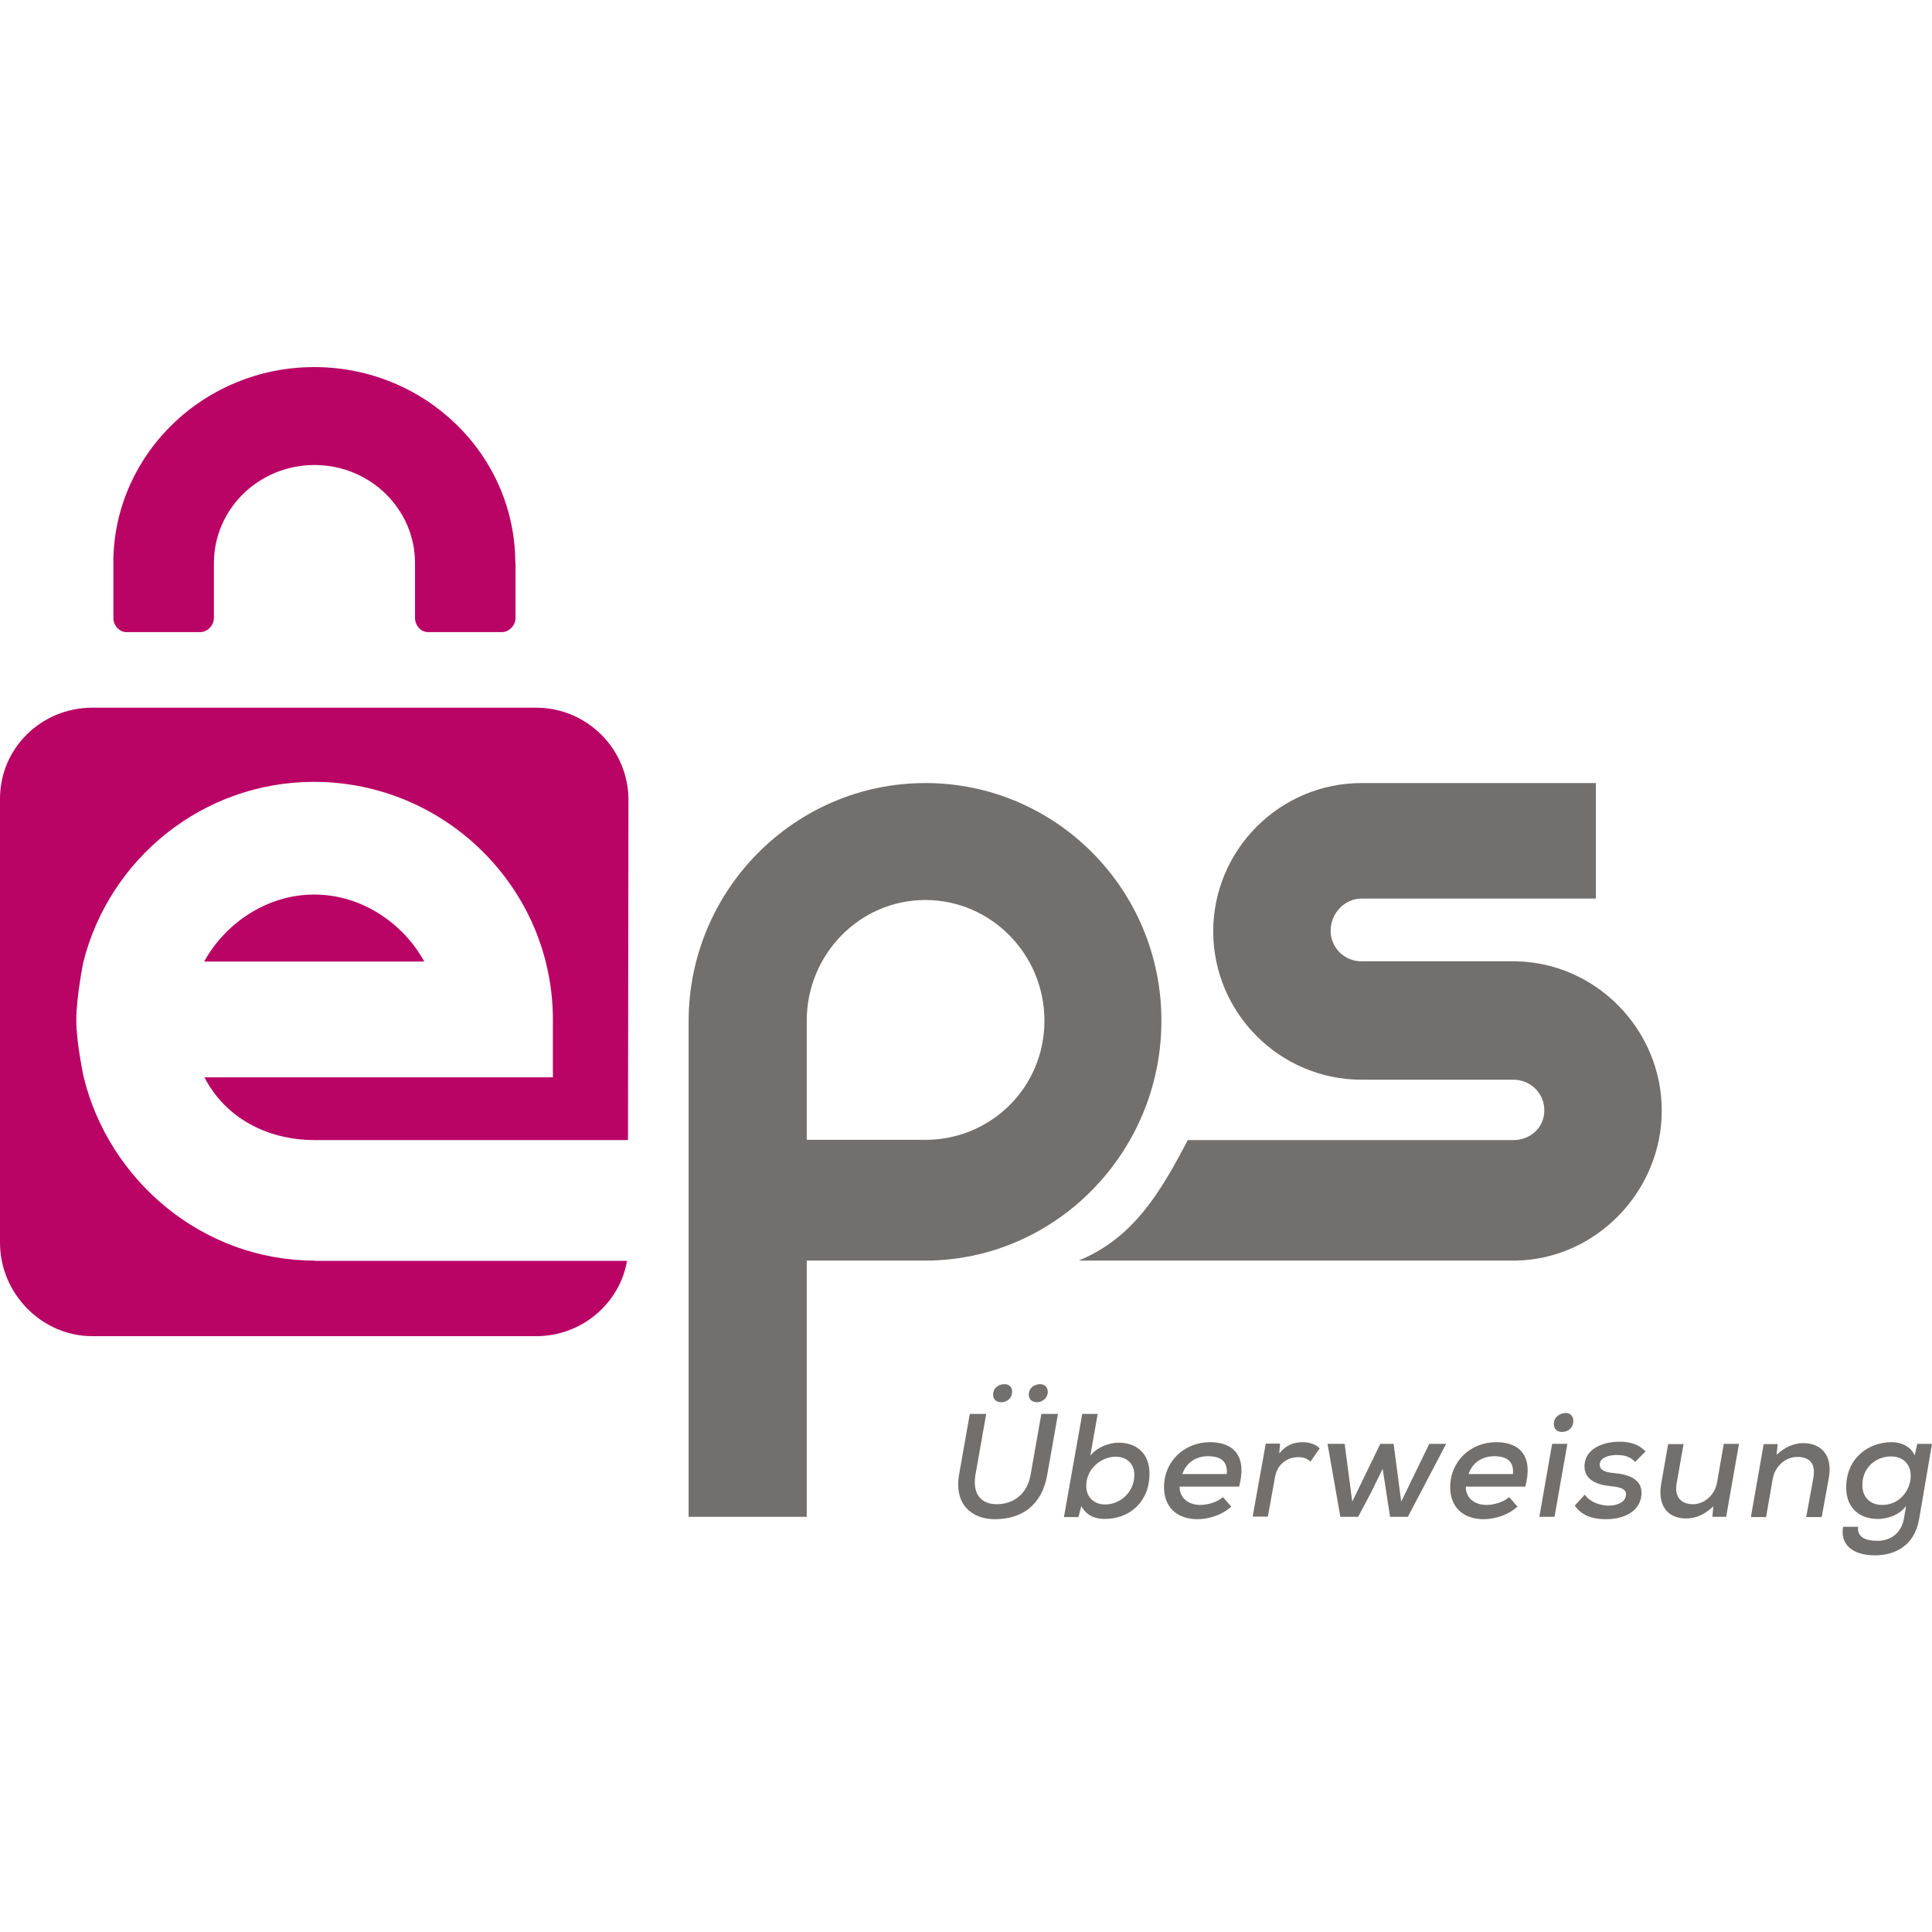<svg width="100" height="100" viewBox="0 0 100 100" fill="none" xmlns="http://www.w3.org/2000/svg">
<rect width="100" height="100" fill="white"/>
<path d="M78.445 49.758H70.473C69.587 49.758 68.873 49.057 68.873 48.171C68.873 47.285 69.587 46.51 70.473 46.51H82.604V40.531H70.473C66.24 40.531 62.796 43.988 62.796 48.208C62.796 52.428 66.24 55.885 70.473 55.885H78.335C79.22 55.885 79.934 56.586 79.934 57.472C79.934 58.358 79.22 59.01 78.335 59.01H61.479C60.052 61.741 58.662 64.079 55.832 65.248H78.445C82.604 65.186 86.012 61.667 86.012 57.484C86.012 53.289 82.604 49.819 78.445 49.758Z" fill="#71706F"/>
<path d="M47.897 40.531C41.142 40.531 35.643 46.067 35.643 52.858V53.117V78.51H41.757V65.248H47.884C54.639 65.248 60.114 59.637 60.114 52.846C60.126 46.042 54.651 40.531 47.897 40.531ZM47.897 58.998H41.757V52.834C41.757 49.389 44.501 46.584 47.897 46.584C51.292 46.584 54.06 49.389 54.06 52.834C54.06 56.279 51.292 58.998 47.897 58.998Z" fill="#71706F"/>
<path d="M16.289 65.248C10.507 65.248 5.647 61.126 4.331 55.749C4.331 55.749 3.949 53.965 3.949 52.797C3.949 51.628 4.306 49.832 4.306 49.832C5.635 44.468 10.482 40.469 16.253 40.469C23.044 40.469 28.617 45.981 28.617 52.772V55.762H10.581C11.651 57.841 13.804 59.01 16.289 59.01H32.505L32.529 41.404C32.529 38.783 30.389 36.63 27.756 36.63H4.774C2.153 36.63 0 38.71 0 41.343V64.325C0 66.945 2.153 69.16 4.774 69.16H27.756C30.106 69.16 32.074 67.474 32.456 65.26H16.289V65.248Z" fill="#B90466"/>
<path d="M16.265 46.301C13.792 46.301 11.639 47.814 10.568 49.77H21.961C20.891 47.814 18.738 46.301 16.265 46.301Z" fill="#B90466"/>
<path d="M26.673 29.15C26.673 23.54 22.01 19 16.264 19C10.617 19 6.016 23.404 5.868 28.879C5.868 28.904 5.868 28.929 5.868 28.953V31.992C5.868 32.361 6.163 32.718 6.545 32.718H10.371C10.74 32.718 11.072 32.361 11.072 31.992V29.15C11.072 26.345 13.398 24.069 16.277 24.069C19.156 24.069 21.481 26.345 21.481 29.15V31.992C21.481 32.361 21.776 32.718 22.157 32.718H25.984C26.353 32.718 26.685 32.361 26.685 31.992V29.15H26.673Z" fill="#B90466"/>
<path d="M54.761 73.183L54.208 76.32C53.937 77.908 52.891 78.633 51.489 78.633C50.295 78.633 49.373 77.858 49.643 76.32L50.197 73.183H51.046L50.492 76.32C50.32 77.305 50.763 77.858 51.587 77.858C52.436 77.858 53.174 77.354 53.346 76.32L53.9 73.183H54.761ZM51.403 72.199C51.403 72.457 51.599 72.58 51.821 72.58C52.092 72.58 52.387 72.396 52.387 72.027C52.387 71.768 52.215 71.645 51.993 71.645C51.71 71.645 51.403 71.817 51.403 72.199ZM53.248 72.187C53.248 72.457 53.457 72.58 53.679 72.58C53.912 72.58 54.232 72.396 54.232 72.039C54.232 71.781 54.048 71.645 53.839 71.645C53.568 71.645 53.248 71.817 53.248 72.187Z" fill="#71706F"/>
<path d="M56.816 73.183L56.435 75.349C56.767 74.906 57.431 74.672 57.887 74.672C58.846 74.672 59.498 75.238 59.498 76.271C59.498 77.735 58.477 78.621 57.173 78.621C56.669 78.621 56.238 78.437 55.968 77.957L55.82 78.523H55.069L56.017 73.183H56.816ZM56.226 76.837C56.189 77.465 56.607 77.871 57.198 77.871C57.948 77.871 58.662 77.292 58.711 76.419C58.748 75.779 58.33 75.398 57.751 75.398C57.013 75.398 56.263 76.001 56.226 76.837Z" fill="#71706F"/>
<path d="M61.061 76.948C61.036 77.465 61.442 77.895 62.131 77.895C62.513 77.895 63.017 77.748 63.3 77.489L63.731 77.981C63.263 78.412 62.574 78.633 61.984 78.633C60.889 78.633 60.249 77.981 60.249 76.972C60.249 75.644 61.295 74.647 62.636 74.647C63.866 74.647 64.555 75.385 64.137 76.948H61.061ZM63.497 76.296C63.559 75.644 63.177 75.373 62.537 75.373C61.959 75.373 61.43 75.644 61.196 76.296H63.497Z" fill="#71706F"/>
<path d="M66.253 74.733L66.216 75.238C66.585 74.758 67.028 74.647 67.434 74.647C67.803 74.647 68.135 74.782 68.307 74.967L67.828 75.656C67.655 75.496 67.483 75.422 67.2 75.422C66.659 75.422 66.117 75.754 65.994 76.456L65.625 78.498H64.838L65.515 74.721H66.253V74.733Z" fill="#71706F"/>
<path d="M72.133 74.733L72.527 77.723L73.979 74.733H74.852L72.871 78.51H71.949L71.567 76.025L70.964 77.255L70.3 78.51H69.377L68.713 74.733H69.599L69.992 77.723L71.444 74.733H72.133Z" fill="#71706F"/>
<path d="M75.874 76.948C75.849 77.465 76.255 77.895 76.944 77.895C77.325 77.895 77.83 77.748 78.113 77.489L78.543 77.981C78.076 78.412 77.387 78.633 76.796 78.633C75.701 78.633 75.061 77.981 75.061 76.972C75.061 75.644 76.107 74.647 77.448 74.647C78.679 74.647 79.368 75.385 78.949 76.948H75.874ZM78.31 76.296C78.371 75.644 77.99 75.373 77.35 75.373C76.772 75.373 76.243 75.644 76.009 76.296H78.31Z" fill="#71706F"/>
<path d="M81.127 74.733L80.462 78.51H79.675L80.339 74.733H81.127ZM80.425 73.712C80.425 73.983 80.622 74.118 80.844 74.118C81.151 74.118 81.434 73.921 81.434 73.54C81.434 73.281 81.25 73.134 81.04 73.134C80.745 73.146 80.425 73.331 80.425 73.712Z" fill="#71706F"/>
<path d="M84.634 75.668C84.388 75.398 84.068 75.311 83.699 75.311C83.182 75.311 82.801 75.484 82.801 75.816C82.801 76.099 83.096 76.21 83.551 76.247C84.24 76.308 85.126 76.542 84.941 77.514C84.806 78.215 84.105 78.633 83.121 78.633C82.505 78.633 81.915 78.498 81.509 77.932L82.025 77.366C82.308 77.76 82.813 77.92 83.256 77.932C83.637 77.932 84.08 77.797 84.154 77.44C84.228 77.096 83.92 76.972 83.367 76.923C82.715 76.862 82.013 76.628 82.013 75.902C82.013 74.955 83.034 74.623 83.809 74.623C84.4 74.623 84.818 74.758 85.175 75.127L84.634 75.668Z" fill="#71706F"/>
<path d="M87.143 74.733L86.786 76.763C86.663 77.415 86.958 77.858 87.623 77.858C88.25 77.858 88.779 77.341 88.878 76.714L89.222 74.733H90.01L89.345 78.51H88.632L88.681 77.969C88.238 78.387 87.795 78.596 87.266 78.596C86.331 78.596 85.777 77.932 85.986 76.788L86.343 74.746H87.143V74.733Z" fill="#71706F"/>
<path d="M93.492 78.51L93.861 76.493C93.972 75.841 93.75 75.41 93.024 75.41C92.397 75.41 91.868 75.914 91.757 76.542L91.412 78.523H90.625L91.289 74.746H92.015L91.954 75.299C92.397 74.893 92.852 74.696 93.344 74.696C94.267 74.696 94.87 75.336 94.66 76.493L94.291 78.523H93.492V78.51Z" fill="#71706F"/>
<path d="M96.173 79.027C96.124 79.544 96.518 79.753 97.182 79.753C97.773 79.753 98.4 79.433 98.548 78.597L98.659 77.945C98.314 78.424 97.687 78.621 97.207 78.621C96.235 78.621 95.558 78.043 95.558 76.997C95.558 75.508 96.665 74.647 97.92 74.647C98.45 74.647 98.929 74.906 99.102 75.336L99.237 74.733H100L99.335 78.621C99.089 80.061 98.019 80.504 97.047 80.504C95.878 80.504 95.238 79.938 95.398 79.027H96.173ZM96.395 76.862C96.395 77.514 96.813 77.895 97.428 77.895C99.065 77.895 99.507 75.385 97.871 75.385C97.096 75.385 96.395 75.964 96.395 76.862Z" fill="#71706F"/>
</svg>
